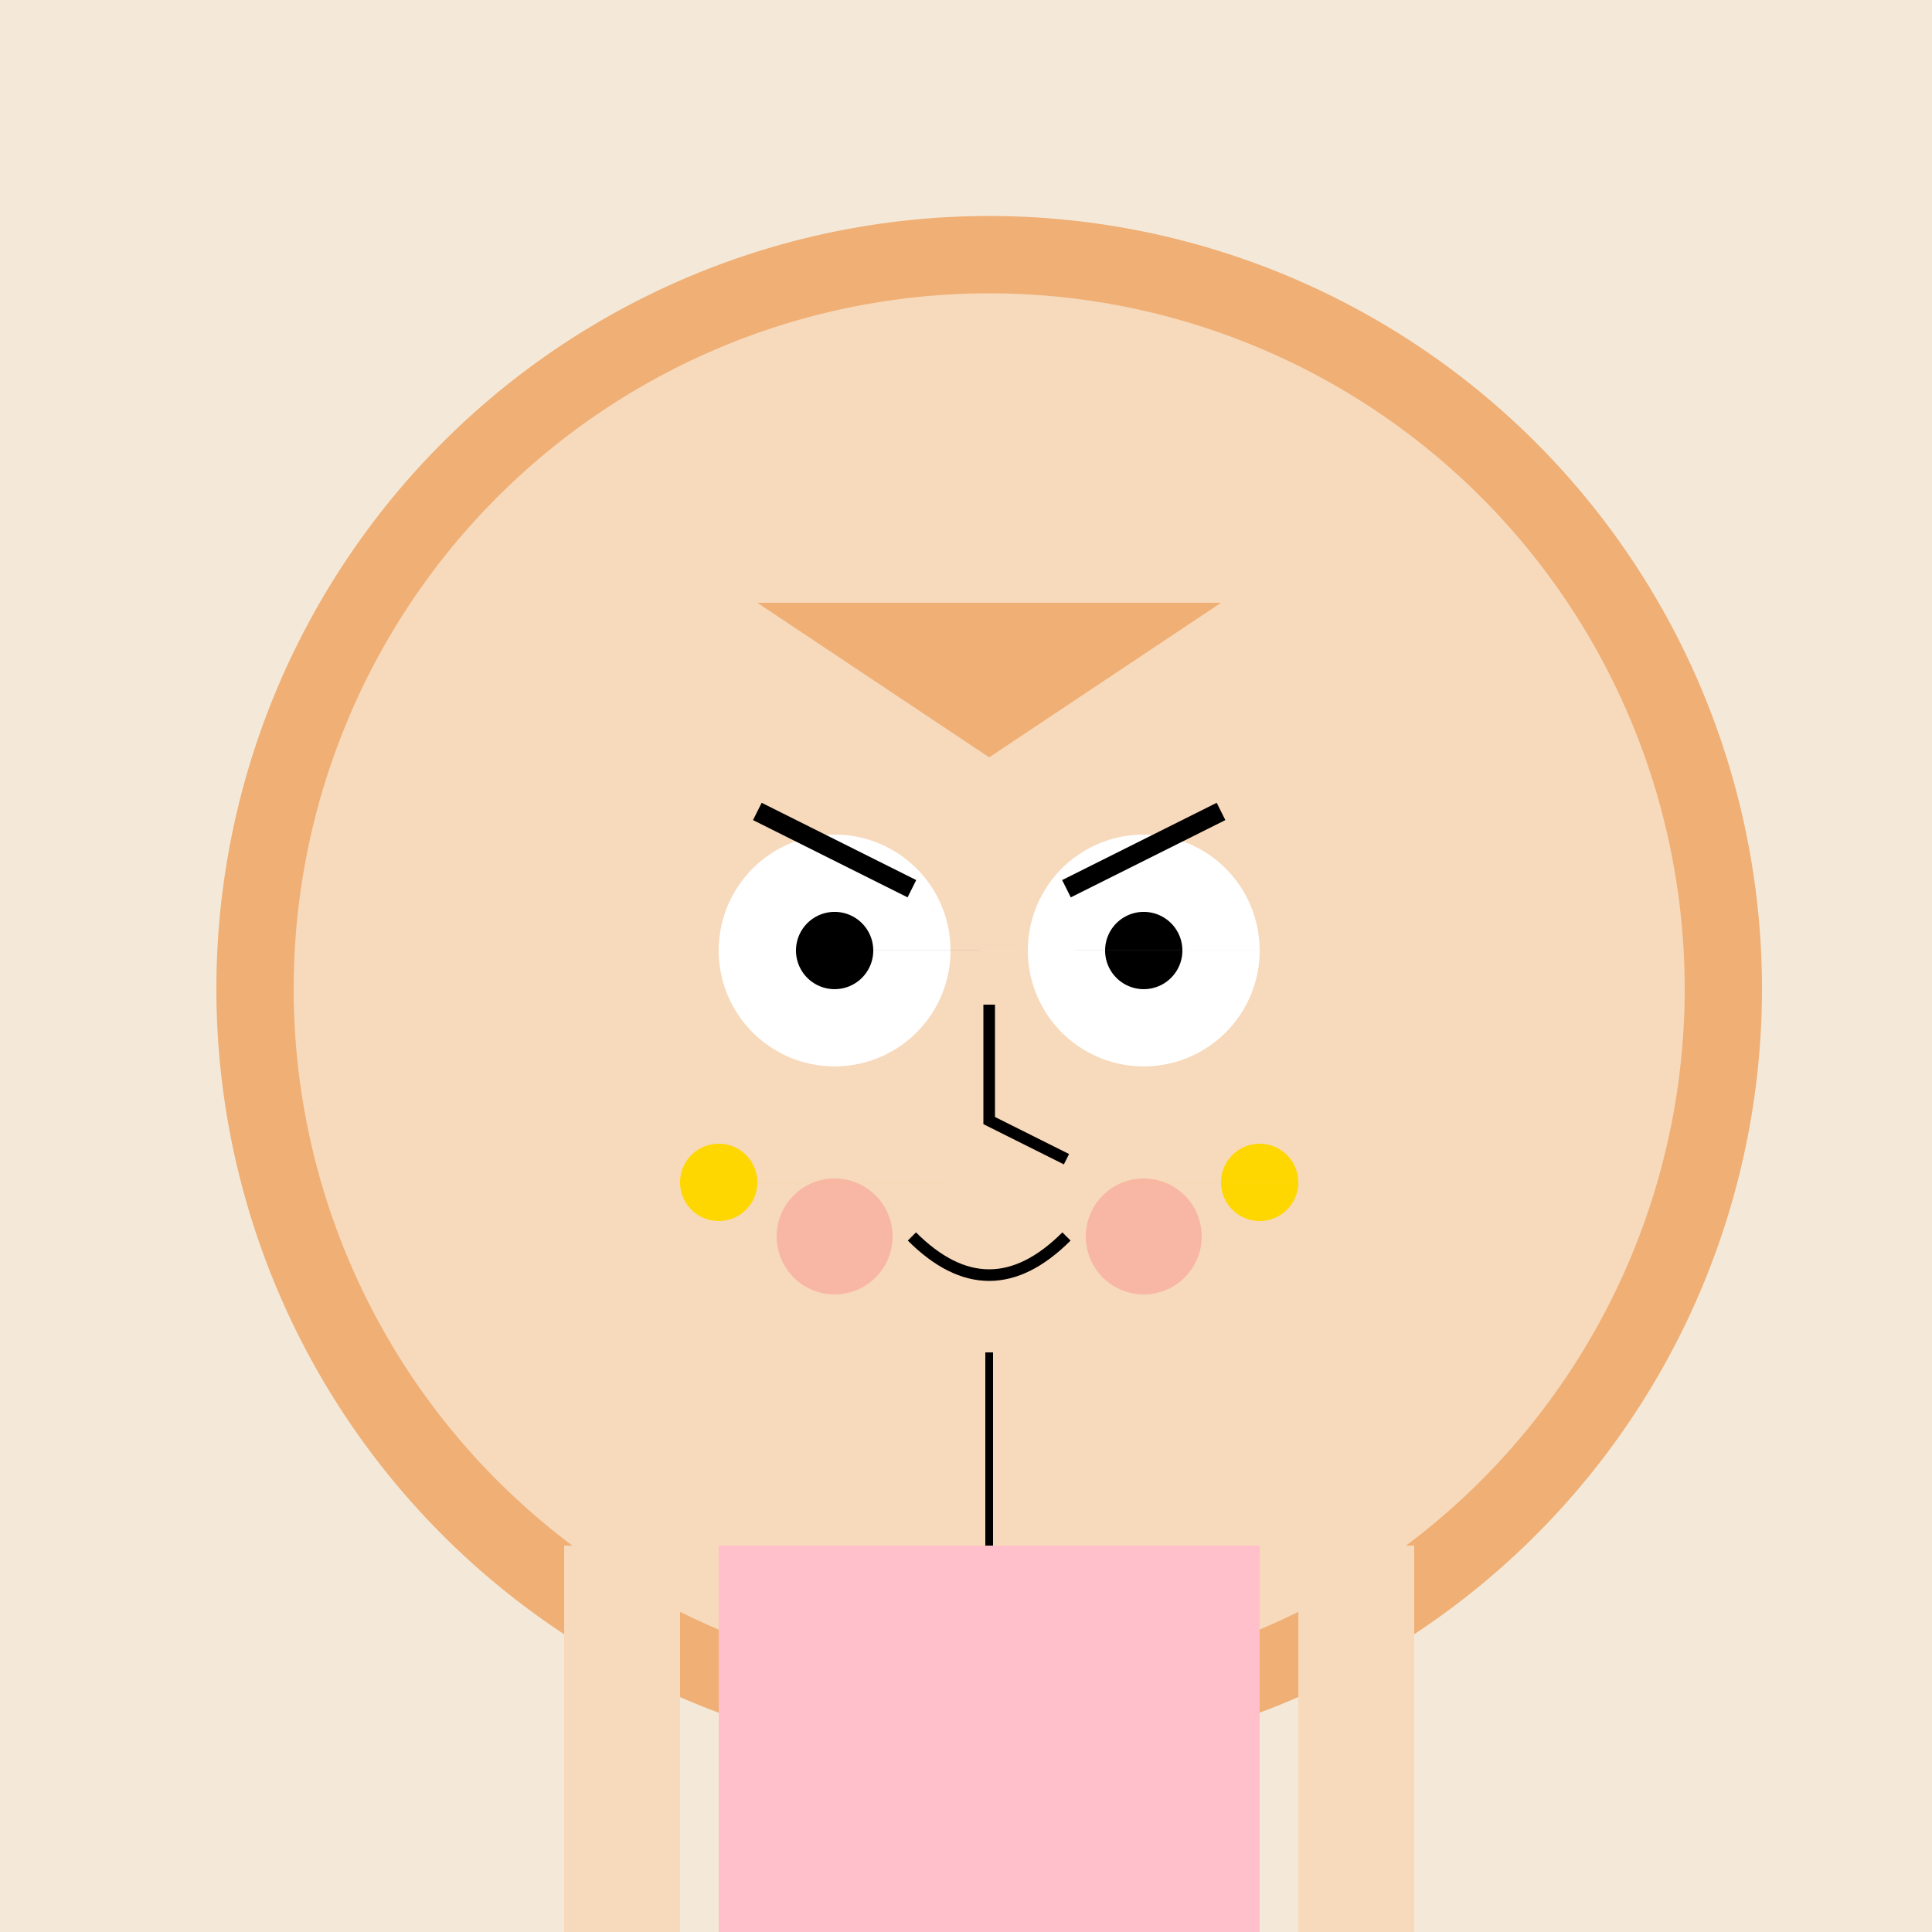 <!--

Generated by DrawGPT.
Free, open source, AI generated images in SVG, PNG, and HTML Canvas format.
https://drawgpt.ai

Created: 2023-09-27T00:06:32.224Z
Link: https://drawgpt.ai/prompt/73486/

-->
<svg xmlns="http://www.w3.org/2000/svg" xmlns:xlink="http://www.w3.org/1999/xlink" width="500" height="500"><defs/><g><rect fill="#F4E9D9" stroke="none" x="0" y="0" width="512" height="512"/><path fill="#EFAF75" stroke="none" paint-order="stroke fill markers" d=" M 456 256 A 200 200 0 1 1 456 255.8"/><path fill="#F7D9BB" stroke="none" paint-order="stroke fill markers" d=" M 436 256 A 180 180 0 1 1 436 255.82"/><path fill="#FFFFFF" stroke="none" paint-order="stroke fill markers" d=" M 246 246 A 30 30 0 1 1 246 245.97 L 326 246 A 30 30 0 1 1 326 245.97"/><path fill="#000000" stroke="none" paint-order="stroke fill markers" d=" M 226 246 A 10 10 0 1 1 226 245.99 L 306 246 A 10 10 0 1 1 306 245.99"/><path fill="none" stroke="#000000" paint-order="fill stroke markers" d=" M 196 210 L 236 230 M 276 230 L 316 210" stroke-miterlimit="10" stroke-width="5" stroke-dasharray=""/><path fill="none" stroke="#000000" paint-order="fill stroke markers" d=" M 256 260 L 256 290 L 276 300" stroke-miterlimit="10" stroke-width="3" stroke-dasharray=""/><path fill="none" stroke="#000000" paint-order="fill stroke markers" d=" M 236 320 Q 256 340 276 320" stroke-miterlimit="10" stroke-width="3" stroke-dasharray=""/><path fill="#F8B7A4" stroke="none" paint-order="stroke fill markers" d=" M 231 320 A 15 15 0 1 1 231 319.985 L 311 320 A 15 15 0 1 1 311 319.985"/><path fill="#FFD700" stroke="none" paint-order="stroke fill markers" d=" M 196 306 A 10 10 0 1 1 196 305.99 L 336 306 A 10 10 0 1 1 336 305.99"/><path fill="none" stroke="#000000" paint-order="fill stroke markers" d=" M 256 350 L 256 400" stroke-miterlimit="10" stroke-width="2" stroke-dasharray=""/><path fill="#EFAF75" stroke="none" paint-order="stroke fill markers" d=" M 196 156 L 256 196 L 316 156 Z"/><path fill="#FFC0CB" stroke="none" paint-order="stroke fill markers" d=" M 186 400 L 326 400 L 326 512 L 186 512 Z"/><rect fill="#F7D9BB" stroke="none" x="146" y="400" width="30" height="112"/><rect fill="#F7D9BB" stroke="none" x="336" y="400" width="30" height="112"/><path fill="#FFC0CB" stroke="none" paint-order="stroke fill markers" d=" M 376 512 A 120 120 0 0 1 136 512 Z"/><rect fill="#F7D9BB" stroke="none" x="196" y="512" width="120" height="100"/><rect fill="#000000" stroke="none" x="196" y="612" width="60" height="20"/><rect fill="#000000" stroke="none" x="256" y="612" width="60" height="20"/></g></svg>